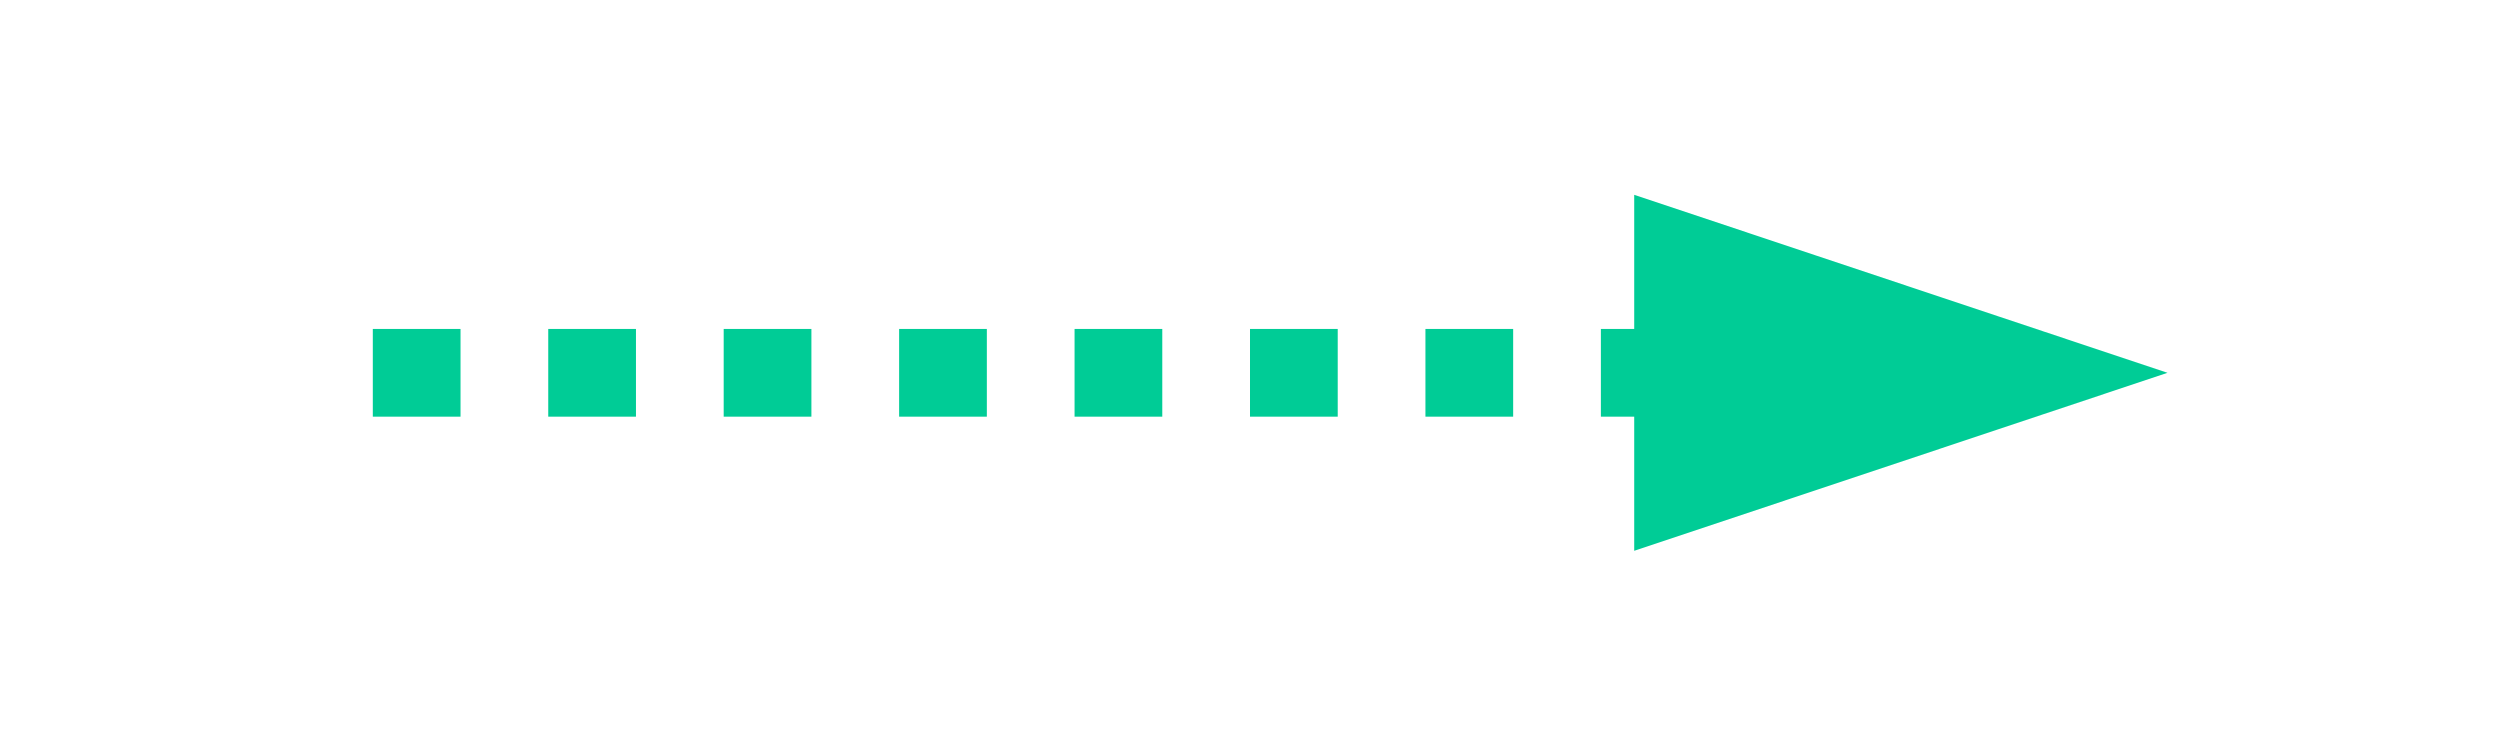 <?xml version="1.0" encoding="UTF-8"?>
<!DOCTYPE svg PUBLIC "-//W3C//DTD SVG 1.1//EN" "http://www.w3.org/Graphics/SVG/1.1/DTD/svg11.dtd">
<svg xmlns="http://www.w3.org/2000/svg" xmlns:xlink="http://www.w3.org/1999/xlink" version="1.1" width="57px" height="17px" viewBox="-0.5 -0.5 57 17"><defs/><g><path d="M 8 8 L 37.76 8" fill="none" stroke="#00cc96" stroke-width="2" stroke-miterlimit="10" stroke-dasharray="2 2" pointer-events="stroke"/><path d="M 45.76 8 L 37.76 10.67 L 37.76 5.33 Z" fill="#00cc96" stroke="#00cc96" stroke-width="2" stroke-miterlimit="10" pointer-events="all"/></g></svg>